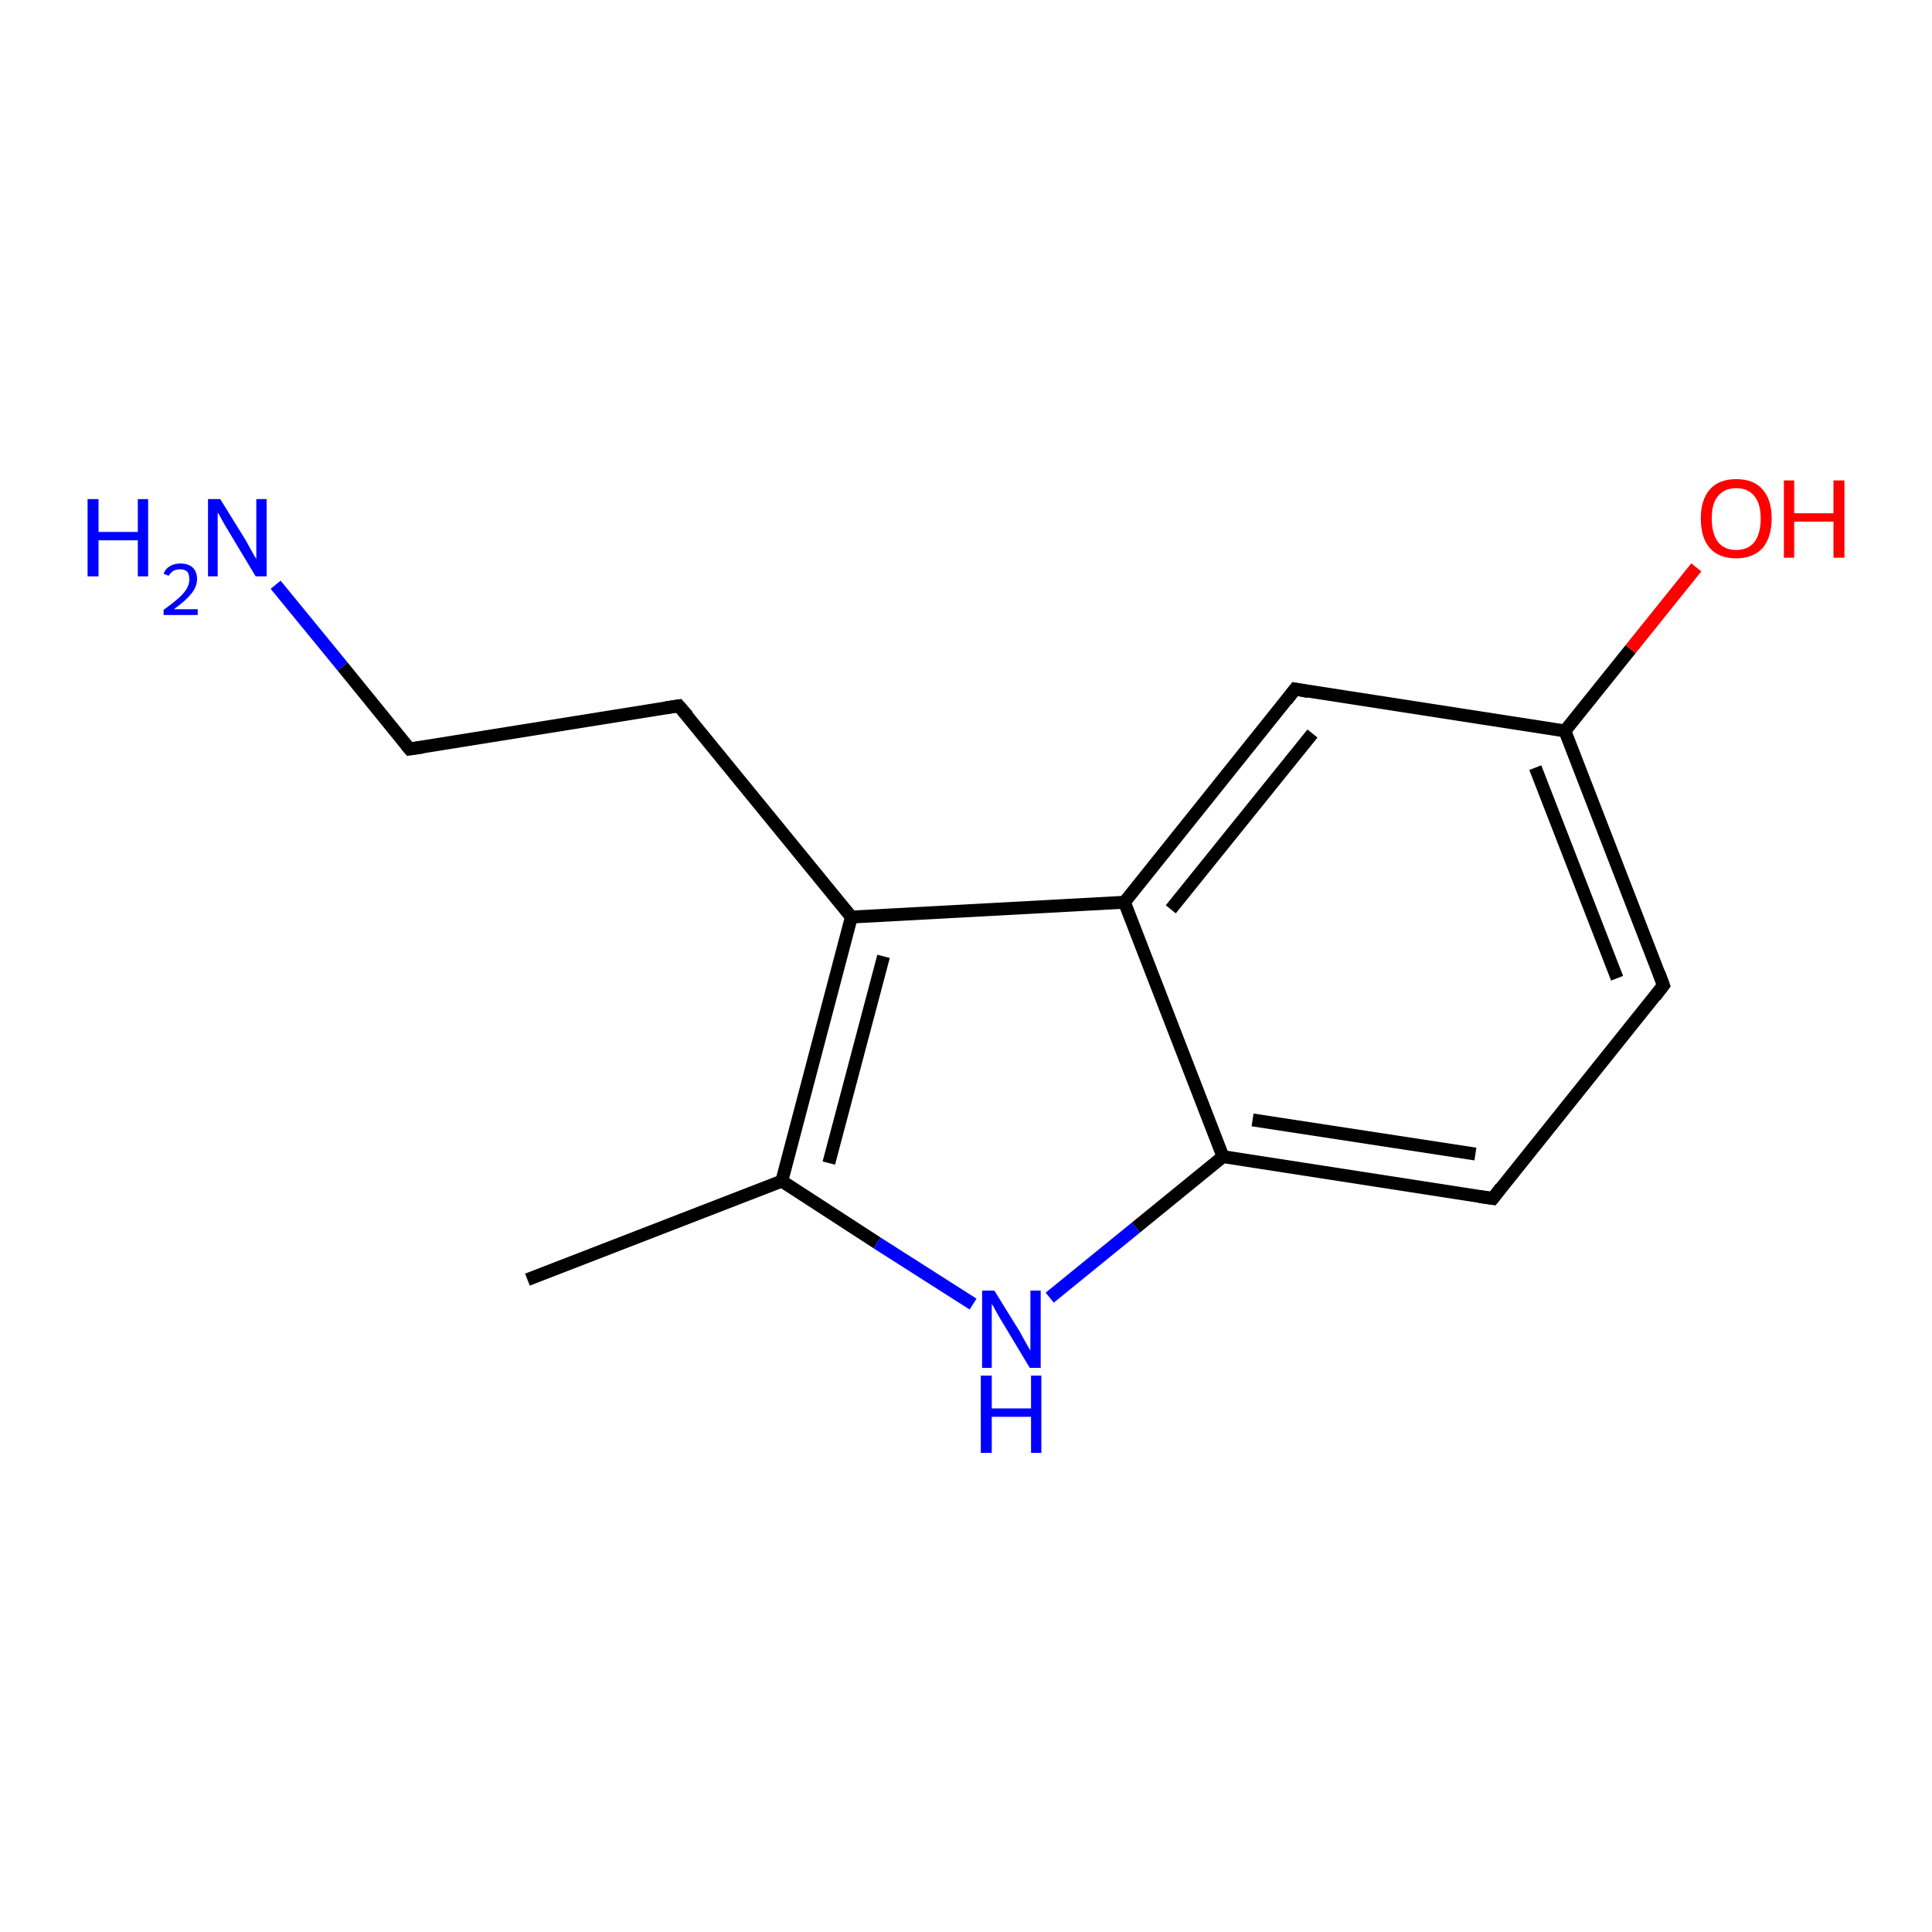 <?xml version='1.0' encoding='iso-8859-1'?>
<svg version='1.1' baseProfile='full'
              xmlns='http://www.w3.org/2000/svg'
                      xmlns:rdkit='http://www.rdkit.org/xml'
                      xmlns:xlink='http://www.w3.org/1999/xlink'
                  xml:space='preserve'
width='300px' height='300px' viewBox='0 0 300 300'>
<!-- END OF HEADER -->
<rect style='opacity:1.0;fill:#FFFFFF;stroke:none' width='300.0' height='300.0' x='0.0' y='0.0'> </rect>
<path class='bond-0 atom-0 atom-1' d='M 81.9,198.7 L 121.4,183.4' style='fill:none;fill-rule:evenodd;stroke:#000000;stroke-width:2.0px;stroke-linecap:butt;stroke-linejoin:miter;stroke-opacity:1' />
<path class='bond-1 atom-1 atom-2' d='M 121.4,183.4 L 136.2,193.0' style='fill:none;fill-rule:evenodd;stroke:#000000;stroke-width:2.0px;stroke-linecap:butt;stroke-linejoin:miter;stroke-opacity:1' />
<path class='bond-1 atom-1 atom-2' d='M 136.2,193.0 L 151.1,202.5' style='fill:none;fill-rule:evenodd;stroke:#0000FF;stroke-width:2.0px;stroke-linecap:butt;stroke-linejoin:miter;stroke-opacity:1' />
<path class='bond-2 atom-2 atom-3' d='M 163.0,201.5 L 176.4,190.6' style='fill:none;fill-rule:evenodd;stroke:#0000FF;stroke-width:2.0px;stroke-linecap:butt;stroke-linejoin:miter;stroke-opacity:1' />
<path class='bond-2 atom-2 atom-3' d='M 176.4,190.6 L 189.9,179.6' style='fill:none;fill-rule:evenodd;stroke:#000000;stroke-width:2.0px;stroke-linecap:butt;stroke-linejoin:miter;stroke-opacity:1' />
<path class='bond-3 atom-3 atom-4' d='M 189.9,179.6 L 231.8,186.1' style='fill:none;fill-rule:evenodd;stroke:#000000;stroke-width:2.0px;stroke-linecap:butt;stroke-linejoin:miter;stroke-opacity:1' />
<path class='bond-3 atom-3 atom-4' d='M 194.5,173.9 L 229.1,179.2' style='fill:none;fill-rule:evenodd;stroke:#000000;stroke-width:2.0px;stroke-linecap:butt;stroke-linejoin:miter;stroke-opacity:1' />
<path class='bond-4 atom-4 atom-5' d='M 231.8,186.1 L 258.3,153.0' style='fill:none;fill-rule:evenodd;stroke:#000000;stroke-width:2.0px;stroke-linecap:butt;stroke-linejoin:miter;stroke-opacity:1' />
<path class='bond-5 atom-5 atom-6' d='M 258.3,153.0 L 243.0,113.5' style='fill:none;fill-rule:evenodd;stroke:#000000;stroke-width:2.0px;stroke-linecap:butt;stroke-linejoin:miter;stroke-opacity:1' />
<path class='bond-5 atom-5 atom-6' d='M 251.1,151.9 L 238.4,119.2' style='fill:none;fill-rule:evenodd;stroke:#000000;stroke-width:2.0px;stroke-linecap:butt;stroke-linejoin:miter;stroke-opacity:1' />
<path class='bond-6 atom-6 atom-7' d='M 243.0,113.5 L 253.2,100.8' style='fill:none;fill-rule:evenodd;stroke:#000000;stroke-width:2.0px;stroke-linecap:butt;stroke-linejoin:miter;stroke-opacity:1' />
<path class='bond-6 atom-6 atom-7' d='M 253.2,100.8 L 263.4,88.1' style='fill:none;fill-rule:evenodd;stroke:#FF0000;stroke-width:2.0px;stroke-linecap:butt;stroke-linejoin:miter;stroke-opacity:1' />
<path class='bond-7 atom-6 atom-8' d='M 243.0,113.5 L 201.1,107.0' style='fill:none;fill-rule:evenodd;stroke:#000000;stroke-width:2.0px;stroke-linecap:butt;stroke-linejoin:miter;stroke-opacity:1' />
<path class='bond-8 atom-8 atom-9' d='M 201.1,107.0 L 174.6,140.1' style='fill:none;fill-rule:evenodd;stroke:#000000;stroke-width:2.0px;stroke-linecap:butt;stroke-linejoin:miter;stroke-opacity:1' />
<path class='bond-8 atom-8 atom-9' d='M 203.8,113.9 L 181.8,141.2' style='fill:none;fill-rule:evenodd;stroke:#000000;stroke-width:2.0px;stroke-linecap:butt;stroke-linejoin:miter;stroke-opacity:1' />
<path class='bond-9 atom-9 atom-10' d='M 174.6,140.1 L 132.2,142.4' style='fill:none;fill-rule:evenodd;stroke:#000000;stroke-width:2.0px;stroke-linecap:butt;stroke-linejoin:miter;stroke-opacity:1' />
<path class='bond-10 atom-10 atom-11' d='M 132.2,142.4 L 105.4,109.6' style='fill:none;fill-rule:evenodd;stroke:#000000;stroke-width:2.0px;stroke-linecap:butt;stroke-linejoin:miter;stroke-opacity:1' />
<path class='bond-11 atom-11 atom-12' d='M 105.4,109.6 L 63.6,116.3' style='fill:none;fill-rule:evenodd;stroke:#000000;stroke-width:2.0px;stroke-linecap:butt;stroke-linejoin:miter;stroke-opacity:1' />
<path class='bond-12 atom-12 atom-13' d='M 63.6,116.3 L 53.2,103.5' style='fill:none;fill-rule:evenodd;stroke:#000000;stroke-width:2.0px;stroke-linecap:butt;stroke-linejoin:miter;stroke-opacity:1' />
<path class='bond-12 atom-12 atom-13' d='M 53.2,103.5 L 42.8,90.8' style='fill:none;fill-rule:evenodd;stroke:#0000FF;stroke-width:2.0px;stroke-linecap:butt;stroke-linejoin:miter;stroke-opacity:1' />
<path class='bond-13 atom-10 atom-1' d='M 132.2,142.4 L 121.4,183.4' style='fill:none;fill-rule:evenodd;stroke:#000000;stroke-width:2.0px;stroke-linecap:butt;stroke-linejoin:miter;stroke-opacity:1' />
<path class='bond-13 atom-10 atom-1' d='M 137.2,148.5 L 128.7,180.6' style='fill:none;fill-rule:evenodd;stroke:#000000;stroke-width:2.0px;stroke-linecap:butt;stroke-linejoin:miter;stroke-opacity:1' />
<path class='bond-14 atom-9 atom-3' d='M 174.6,140.1 L 189.9,179.6' style='fill:none;fill-rule:evenodd;stroke:#000000;stroke-width:2.0px;stroke-linecap:butt;stroke-linejoin:miter;stroke-opacity:1' />
<path d='M 229.7,185.8 L 231.8,186.1 L 233.1,184.4' style='fill:none;stroke:#000000;stroke-width:2.0px;stroke-linecap:butt;stroke-linejoin:miter;stroke-opacity:1;' />
<path d='M 257.0,154.7 L 258.3,153.0 L 257.6,151.1' style='fill:none;stroke:#000000;stroke-width:2.0px;stroke-linecap:butt;stroke-linejoin:miter;stroke-opacity:1;' />
<path d='M 203.2,107.4 L 201.1,107.0 L 199.8,108.7' style='fill:none;stroke:#000000;stroke-width:2.0px;stroke-linecap:butt;stroke-linejoin:miter;stroke-opacity:1;' />
<path d='M 106.8,111.2 L 105.4,109.6 L 103.4,109.9' style='fill:none;stroke:#000000;stroke-width:2.0px;stroke-linecap:butt;stroke-linejoin:miter;stroke-opacity:1;' />
<path d='M 65.7,116.0 L 63.6,116.3 L 63.1,115.7' style='fill:none;stroke:#000000;stroke-width:2.0px;stroke-linecap:butt;stroke-linejoin:miter;stroke-opacity:1;' />
<path class='atom-2' d='M 154.4 200.4
L 158.3 206.7
Q 158.7 207.4, 159.3 208.5
Q 159.9 209.6, 160.0 209.7
L 160.0 200.4
L 161.6 200.4
L 161.6 212.4
L 159.9 212.4
L 155.7 205.4
Q 155.2 204.6, 154.7 203.7
Q 154.2 202.7, 154.0 202.5
L 154.0 212.4
L 152.5 212.4
L 152.5 200.4
L 154.4 200.4
' fill='#0000FF'/>
<path class='atom-2' d='M 152.3 213.6
L 154.0 213.6
L 154.0 218.7
L 160.1 218.7
L 160.1 213.6
L 161.7 213.6
L 161.7 225.6
L 160.1 225.6
L 160.1 220.0
L 154.0 220.0
L 154.0 225.6
L 152.3 225.6
L 152.3 213.6
' fill='#0000FF'/>
<path class='atom-7' d='M 264.1 80.5
Q 264.1 77.6, 265.5 76.0
Q 266.9 74.4, 269.6 74.4
Q 272.3 74.4, 273.7 76.0
Q 275.1 77.6, 275.1 80.5
Q 275.1 83.4, 273.7 85.1
Q 272.2 86.7, 269.6 86.7
Q 266.9 86.7, 265.5 85.1
Q 264.1 83.5, 264.1 80.5
M 269.6 85.4
Q 271.4 85.4, 272.4 84.2
Q 273.4 82.9, 273.4 80.5
Q 273.4 78.2, 272.4 77.0
Q 271.4 75.8, 269.6 75.8
Q 267.8 75.8, 266.8 77.0
Q 265.8 78.1, 265.8 80.5
Q 265.8 82.9, 266.8 84.2
Q 267.8 85.4, 269.6 85.4
' fill='#FF0000'/>
<path class='atom-7' d='M 277.0 74.6
L 278.6 74.6
L 278.6 79.7
L 284.7 79.7
L 284.7 74.6
L 286.4 74.6
L 286.4 86.6
L 284.7 86.6
L 284.7 81.0
L 278.6 81.0
L 278.6 86.6
L 277.0 86.6
L 277.0 74.6
' fill='#FF0000'/>
<path class='atom-13' d='M 13.6 77.5
L 15.3 77.5
L 15.3 82.6
L 21.4 82.6
L 21.4 77.5
L 23.0 77.5
L 23.0 89.5
L 21.4 89.5
L 21.4 83.9
L 15.3 83.9
L 15.3 89.5
L 13.6 89.5
L 13.6 77.5
' fill='#0000FF'/>
<path class='atom-13' d='M 25.4 89.1
Q 25.7 88.3, 26.4 87.9
Q 27.1 87.5, 28.0 87.5
Q 29.2 87.5, 29.9 88.1
Q 30.6 88.8, 30.6 89.9
Q 30.6 91.1, 29.7 92.2
Q 28.8 93.3, 27.0 94.6
L 30.7 94.6
L 30.7 95.5
L 25.4 95.5
L 25.4 94.7
Q 26.8 93.7, 27.7 92.9
Q 28.6 92.1, 29.0 91.4
Q 29.4 90.7, 29.4 90.0
Q 29.4 89.2, 29.1 88.8
Q 28.7 88.4, 28.0 88.4
Q 27.4 88.4, 27.0 88.6
Q 26.5 88.9, 26.2 89.4
L 25.4 89.1
' fill='#0000FF'/>
<path class='atom-13' d='M 34.2 77.5
L 38.1 83.8
Q 38.5 84.5, 39.1 85.6
Q 39.7 86.7, 39.8 86.8
L 39.8 77.5
L 41.4 77.5
L 41.4 89.5
L 39.7 89.5
L 35.5 82.5
Q 35.0 81.7, 34.5 80.8
Q 34.0 79.8, 33.8 79.6
L 33.8 89.5
L 32.3 89.5
L 32.3 77.5
L 34.2 77.5
' fill='#0000FF'/>
</svg>
